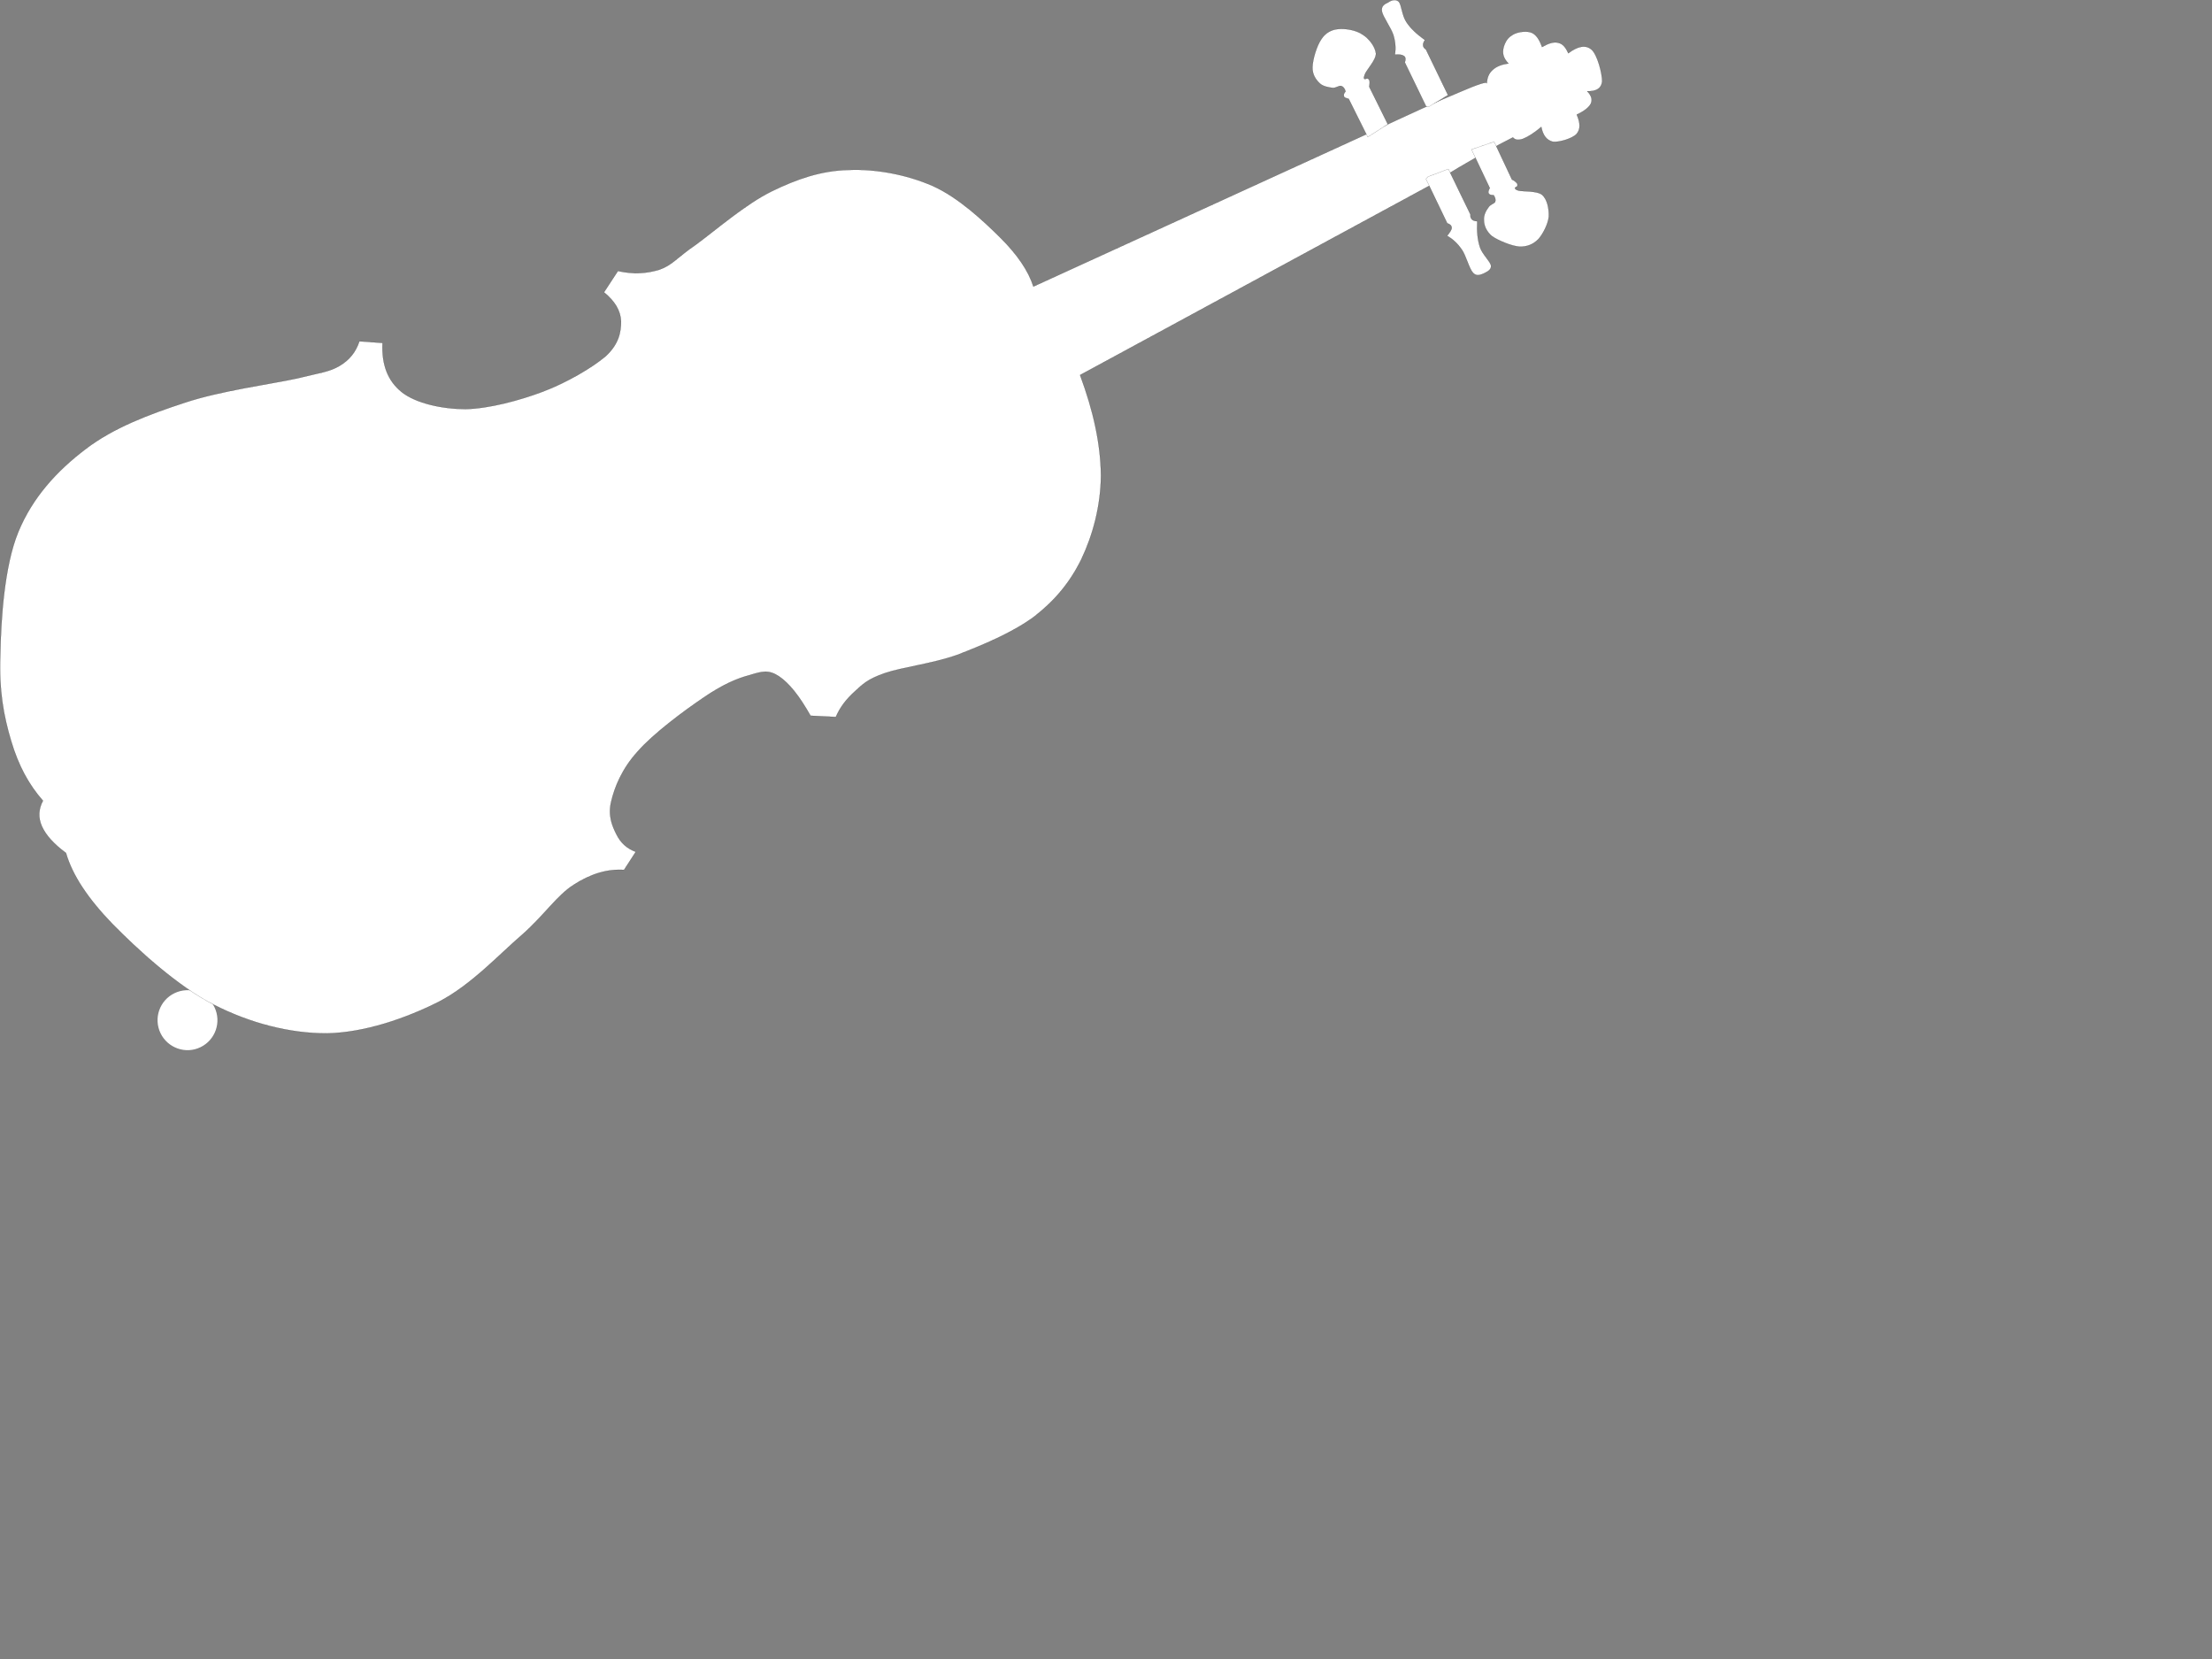 <?xml version="1.0"?><svg width="640" height="480" xmlns="http://www.w3.org/2000/svg">
 <rect width="100%" height="100%" fill="#808080" stroke="none"/>
 <g>
  <title>Layer 1</title>
  <g id="g5">
   <path fill="#ffffff" fill-rule="evenodd" id="path7" d="m46.454,298.953c2.088,4.283 7.272,6.12 11.556,4.031c4.32,-2.088 6.12,-7.271 4.032,-11.592c-2.088,-4.284 -7.236,-6.12 -11.556,-4.032c-4.32,2.088 -6.12,7.273 -4.032,11.593l0,0z"/>
   <path fill="#ffffff" fill-rule="evenodd" stroke="black" stroke-width="0.036" stroke-miterlimit="10" id="path9" d="m110.678,99.225l-6.696,-0.468l0,0c-1.008,3.024 -2.772,5.364 -5.832,7.164c-2.988,1.692 -4.824,1.764 -12.168,3.564c-7.596,1.656 -22.104,3.564 -32.4,6.984c-10.368,3.384 -20.844,7.308 -28.944,13.572c-8.208,6.228 -15.264,13.932 -19.368,23.939c-4.068,9.973 -5.004,25.416 -5.184,35.641c-0.396,10.115 0.972,17.531 3.132,24.731c2.088,7.092 5.112,12.672 9.216,17.316l0,0c-1.296,2.412 -1.44,4.896 -0.288,7.452c1.116,2.483 3.384,5.04 6.948,7.668l0,0c1.836,6.407 6.336,13.176 13.5,20.592c7.236,7.344 18.792,18 29.376,23.364c10.332,5.256 21.78,8.279 32.688,8.243c10.944,-0.252 22.68,-4.319 32.292,-9.144c9.432,-4.896 17.496,-13.752 24.192,-19.476c6.408,-5.688 10.044,-11.376 14.94,-14.437c4.968,-3.168 9.612,-4.536 14.472,-4.248l0,0l3.384,-5.22l0,0c-2.556,-0.937 -4.356,-2.592 -5.544,-4.968c-1.296,-2.521 -2.556,-5.58 -1.548,-9.612c0.936,-4.068 3.096,-9.468 7.596,-14.4c4.464,-5.147 13.428,-11.808 18.972,-15.552c5.436,-3.744 9.684,-5.616 13.428,-6.588c3.636,-1.116 5.508,-1.656 8.532,0.324c2.988,2.016 5.904,5.688 9.145,11.412l0,0l7.308,0.359l0,0c1.225,-2.844 3.024,-5.147 5.4,-7.308c2.304,-2.124 3.744,-3.636 8.748,-5.364c5.04,-1.728 13.607,-2.7 20.987,-5.292c7.272,-2.808 16.2,-6.516 22.32,-11.124c5.977,-4.644 10.332,-9.899 13.608,-16.596c3.275,-6.912 5.58,-15.3 5.651,-24.191c-0.107,-9.072 -2.124,-18.432 -6.048,-29.052l0,0l102.024,-55.296l0,0c3.348,-2.232 6.84,-4.392 10.764,-6.624c3.853,-2.304 7.956,-4.536 12.456,-6.84l0,0c0.576,0.72 1.512,0.9 2.952,0.396c1.404,-0.576 3.06,-1.584 5.256,-3.42l0,0c0.504,2.556 1.62,3.852 3.348,4.284c1.729,0.216 5.58,-0.9 6.841,-2.232c1.188,-1.404 1.115,-3.132 0.071,-5.616l0,0c2.196,-1.044 3.564,-2.124 4.104,-3.24c0.468,-1.188 0.107,-2.268 -1.08,-3.528l0,0c2.664,0.072 4.104,-0.828 4.319,-2.844c0.036,-2.16 -1.367,-7.776 -3.096,-9.216c-1.656,-1.404 -3.888,-1.044 -6.695,1.08l0,0c-0.793,-1.729 -1.584,-2.736 -2.916,-3.024c-1.297,-0.36 -2.809,0.144 -4.681,1.224l0,0c-0.792,-2.232 -1.8,-3.78 -3.312,-4.248c-1.548,-0.468 -4.176,-0.108 -5.508,0.936c-1.44,0.792 -2.305,2.844 -2.448,4.212c-0.145,1.368 0.324,2.556 1.548,3.852l0,0c-2.016,0.288 -3.492,0.864 -4.572,1.872c-1.116,0.972 -1.584,2.232 -1.691,3.924l0,0c0.18,-0.684 -2.521,0.18 -8.101,2.592c-5.76,2.376 -14.076,6.192 -25.632,11.592l0,0l-97.452,44.568l0,0c-1.439,-4.536 -4.644,-9.216 -9.468,-14.04c-5.004,-4.968 -12.24,-11.736 -19.62,-15.048c-7.524,-3.312 -16.596,-5.004 -24.444,-4.644c-7.884,0.18 -14.94,2.628 -22.284,6.228c-7.488,3.672 -16.56,11.556 -21.96,15.48c-5.472,3.744 -6.624,5.796 -10.404,7.128c-3.852,1.188 -7.668,1.368 -12.024,0.396l0,0l-4.032,6.156l0,0c3.132,2.52 4.824,5.328 4.932,8.424c0,3.096 -0.612,6.48 -4.356,10.008c-3.924,3.348 -11.34,7.704 -18.216,10.296c-6.876,2.592 -15.66,4.932 -22.464,5.076c-6.912,-0.036 -14.4,-1.728 -18.432,-4.932c-4.03,-3.237 -5.83,-7.881 -5.542,-14.217l0,0z"/>
   <path fill="#ffffff" fill-rule="evenodd" stroke="black" stroke-width="0.036" stroke-miterlimit="10" id="path11" d="m395.727,39.645l-5.508,-11.052l0,0c-0.757,-0.216 -1.261,-0.324 -1.368,-0.72c-0.145,-0.396 -0.036,-0.864 0.468,-1.404l0,0c-0.216,-0.864 -0.684,-1.44 -1.26,-1.584c-0.648,-0.216 -1.477,0.612 -2.484,0.54c-1.08,-0.144 -2.771,-0.396 -3.708,-1.296c-1.116,-1.044 -2.196,-2.556 -2.124,-4.68c0.036,-2.232 1.26,-6.228 2.556,-8.1c1.225,-1.872 2.952,-2.808 5.04,-2.952c2.053,-0.18 5.076,0.324 6.984,1.656c1.836,1.188 3.564,3.456 3.78,5.436c0.036,1.908 -2.844,4.86 -3.24,6.084c-0.468,1.224 -0.252,1.548 0.648,1.116l0,0c0.323,0.036 0.611,0.216 0.72,0.684c0.107,0.396 0.036,0.972 -0.072,1.728l0,0l5.364,10.836l0,0c-1.909,1.224 -3.853,2.448 -5.796,3.708l0,0z"/>
   <path fill="#ffffff" fill-rule="evenodd" stroke="black" stroke-width="0.036" stroke-miterlimit="10" id="path13" d="m412.646,30.825l-6.192,-12.78l0,0c0.324,-0.864 0.252,-1.476 -0.216,-1.836c-0.468,-0.36 -1.404,-0.54 -2.664,-0.396l0,0c0.324,-1.764 0.18,-3.672 -0.432,-5.724c-0.756,-2.196 -3.024,-5.256 -3.313,-6.804c-0.288,-1.584 0.9,-2.16 1.765,-2.556c0.792,-0.576 2.159,-1.152 3.132,-0.216c0.792,0.936 0.864,3.852 2.16,5.832c1.224,1.908 3.023,3.528 5.399,5.256l0,0c-0.432,0.504 -0.611,1.116 -0.54,1.548c0,0.432 0.324,0.828 0.828,1.188l0,0l6.372,13.176l-5.4,3.276l-0.899,0.036l0,0z"/>
   <path fill="#ffffff" fill-rule="evenodd" stroke="black" stroke-width="0.036" stroke-miterlimit="10" id="path15" d="m412.574,51.777l6.156,12.816l0,0c0.828,0.252 1.26,0.684 1.296,1.296c0.036,0.54 -0.54,1.368 -1.332,2.34l0,0c1.548,0.864 2.952,2.124 4.212,3.924c1.296,1.8 2.124,5.544 3.313,6.804c1.008,1.08 2.124,0.54 3.06,0.18c0.864,-0.468 2.268,-1.008 2.124,-2.304c-0.288,-1.296 -2.521,-3.24 -3.204,-5.292c-0.72,-2.196 -0.936,-4.608 -0.792,-7.524l0,0c-0.756,-0.036 -1.224,-0.216 -1.548,-0.54c-0.324,-0.324 -0.504,-0.828 -0.396,-1.368l0,0l-6.407,-13.212l-5.904,2.232l-0.578,0.648l0,0z"/>
   <path fill="#ffffff" fill-rule="evenodd" stroke="black" stroke-width="0.036" stroke-miterlimit="10" id="path17" d="m425.75,43.245l5.292,11.16l0,0c-0.396,0.684 -0.54,1.26 -0.288,1.584c0.181,0.36 0.648,0.468 1.404,0.468l0,0c0.504,0.756 0.648,1.368 0.432,1.98c-0.396,0.576 -1.367,0.648 -1.943,1.584c-0.685,0.864 -1.44,2.304 -1.296,3.744c0,1.404 0.684,3.204 2.34,4.572c1.691,1.188 5.58,2.844 7.92,3.024c2.232,0.072 3.996,-0.684 5.436,-2.124c1.368,-1.476 2.845,-4.428 3.061,-6.516c0.107,-2.232 -0.432,-5.04 -1.908,-6.336c-1.476,-1.224 -5.688,-0.936 -6.804,-1.224c-1.26,-0.36 -1.404,-0.9 -0.433,-1.224l0,0c0.145,-0.36 0.108,-0.684 -0.107,-0.972c-0.288,-0.288 -0.756,-0.756 -1.404,-1.008l0,0l-5.147,-10.944l0,0c-2.162,0.72 -4.359,1.476 -6.555,2.232l0,0z"/>
  </g>
 </g>
</svg>
